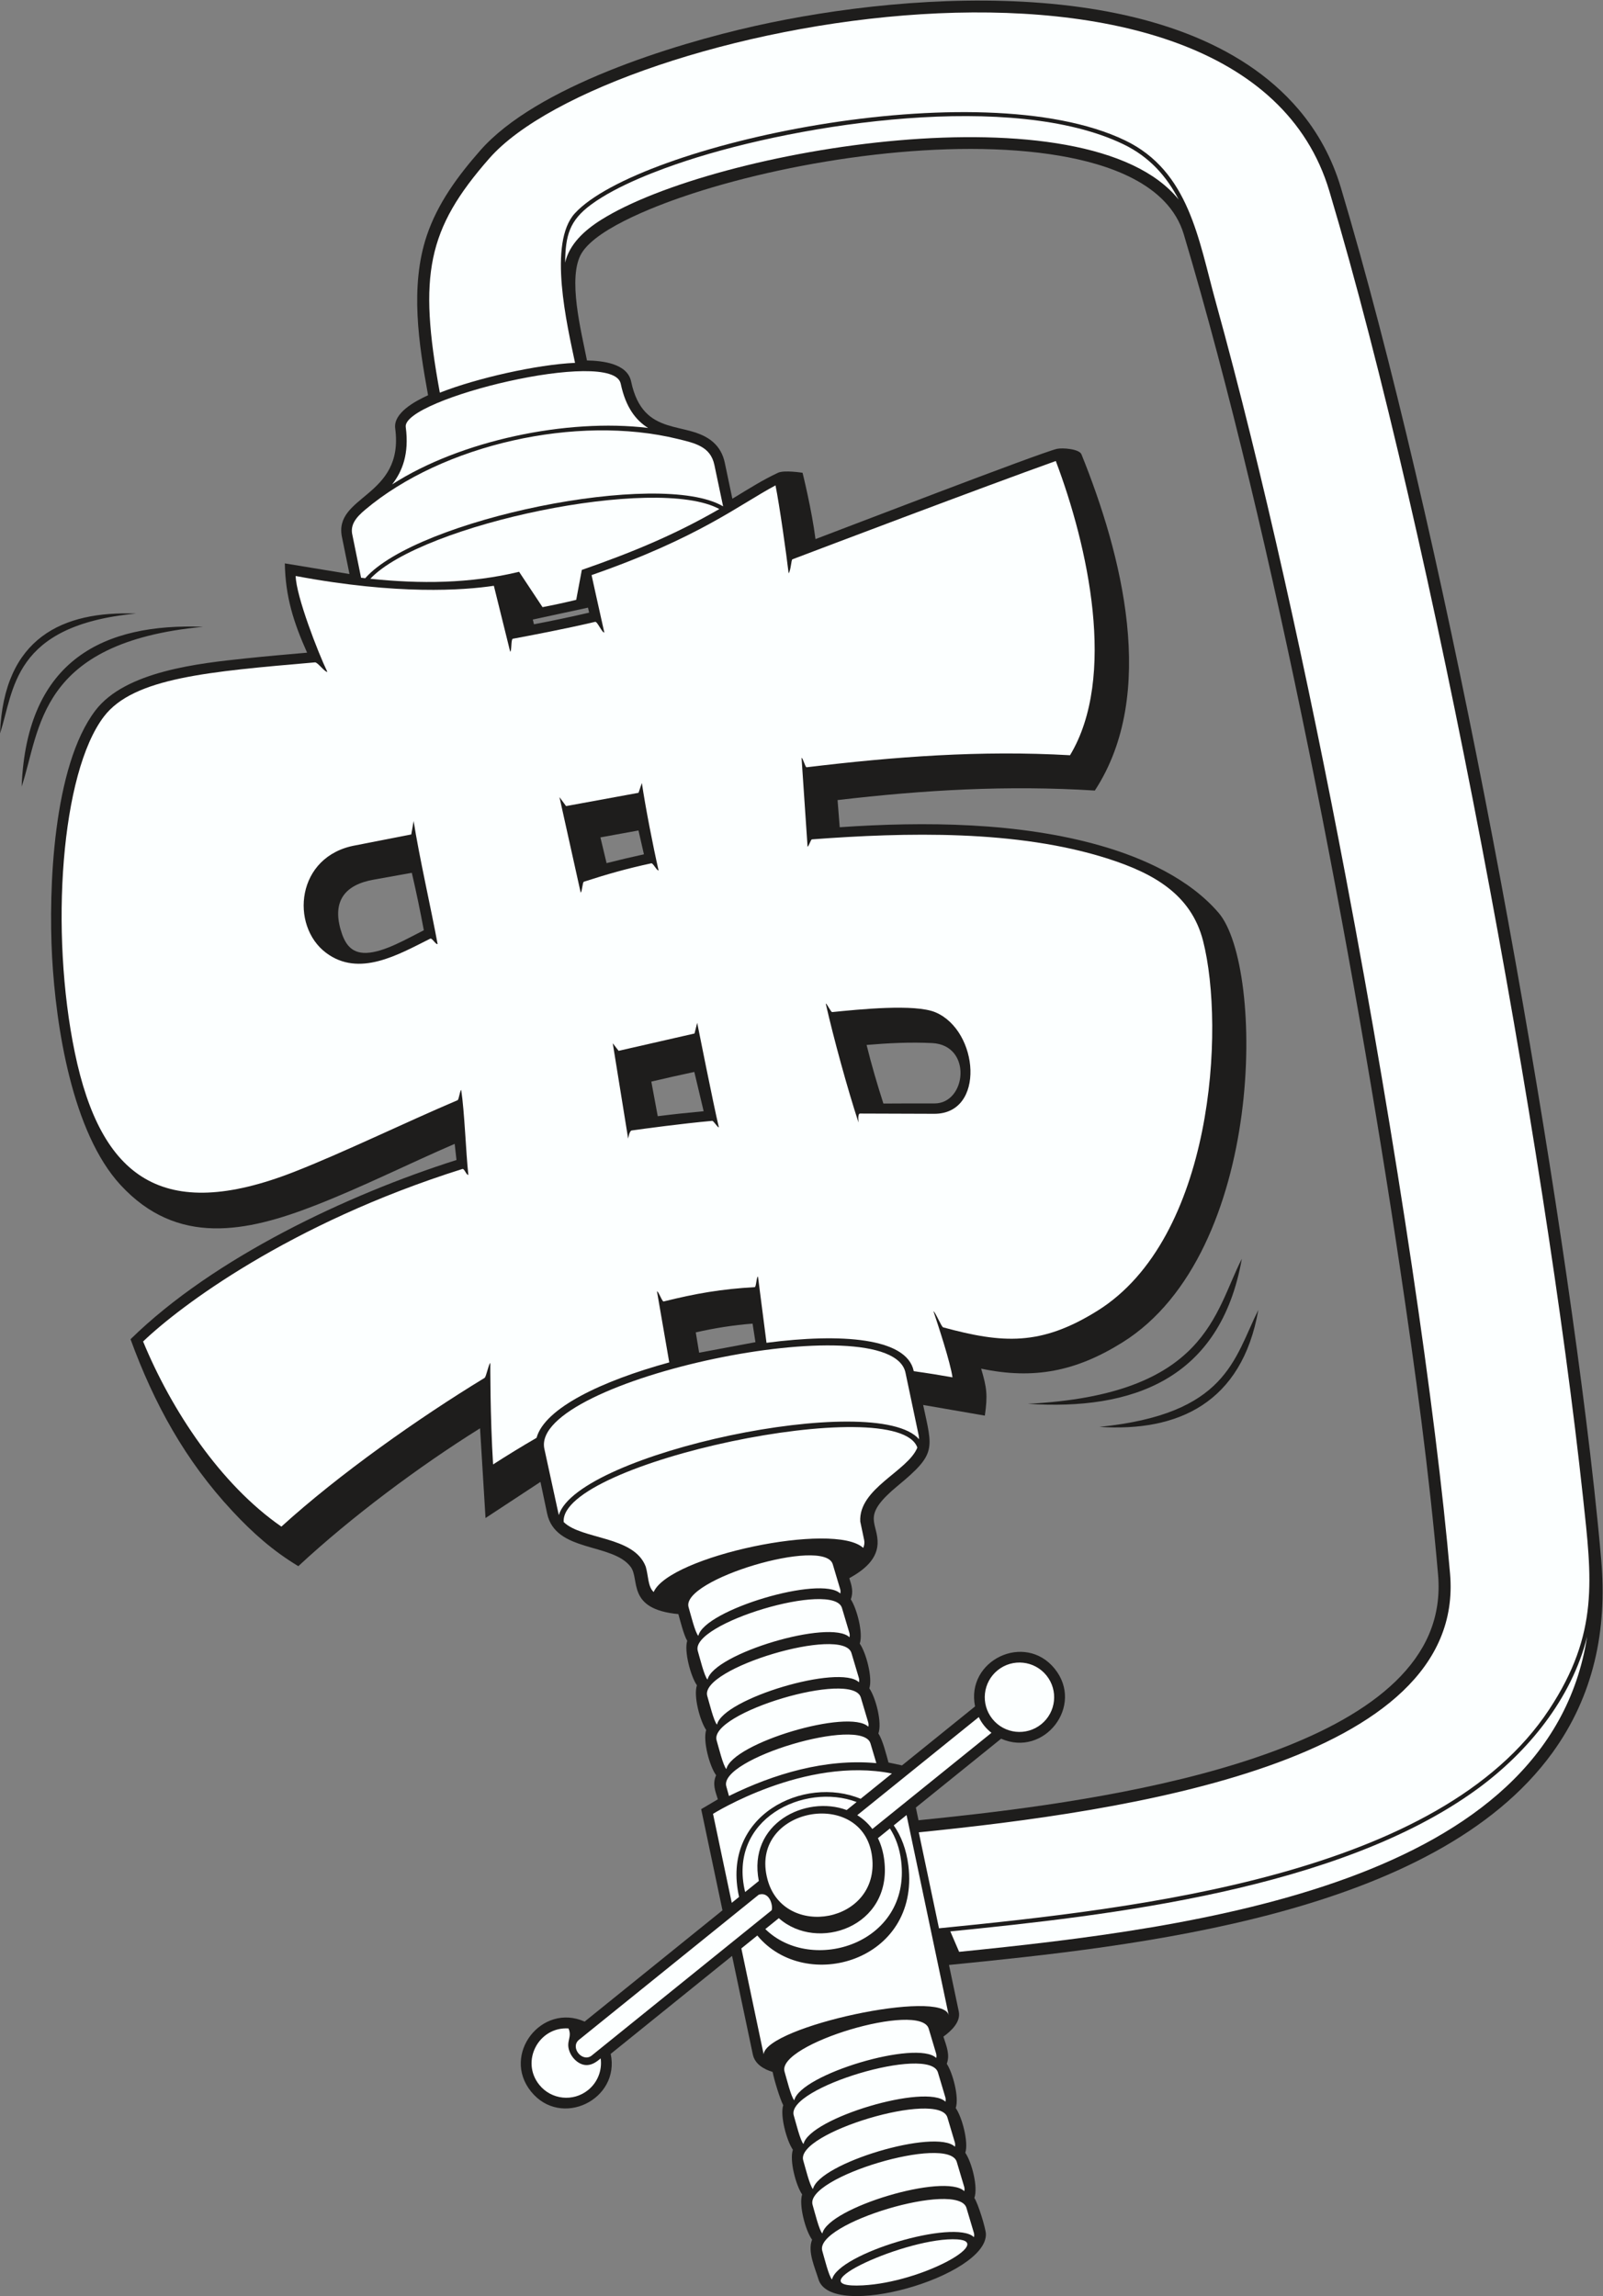 <?xml version="1.0" encoding="UTF-8" standalone="no"?>
<svg
   xmlns:dc="http://purl.org/dc/elements/1.1/"
   xmlns:cc="http://creativecommons.org/ns#"
   xmlns:rdf="http://www.w3.org/1999/02/22-rdf-syntax-ns#"
   xmlns:svg="http://www.w3.org/2000/svg"
   xmlns="http://www.w3.org/2000/svg"
   viewBox="0 0 549.92 787.52"
   height="787.52"
   width="549.92"
   xml:space="preserve"
   id="svg2"
   version="1.1"><rect x="0" y="0" width="549.92" height="787.52" fill="#808080" stroke="none"/><defs
     id="defs6" /><g
     transform="matrix(1.333,0,0,-1.333,0,787.52)"
     id="g10"><g
       transform="scale(0.1)"
       id="g12"><path
         id="path14"
         style="fill:#1e1d1c;fill-opacity:1;fill-rule:evenodd;stroke:none"
         d="m 2436.58,597.762 c 15.62,-23.934 32.28,-86.754 23.03,-113.883 16.4,-23.352 33.5,-88.098 24.67,-115.149 16.59,-24.187 33.36,-88.437 23.27,-116.242 9.42,-13.593 29.31,-78.211 29.72,-92.652 3.11,-108.586 -398.54,-225.149 -431,-116.281 -8.65,29.023 -28.77,71.25 -16.29,101.535 -17.15,23.297 -34.52,89.207 -25.64,116.433 -16.18,23.719 -33.07,87.762 -23.8,115.04 -16.18,23.144 -33.43,88.105 -24.9,114.609 -8.08,15.195 -24.01,67.082 -27.17,85.527 -22.86,6.981 -45.8,20.106 -51.09,45.266 l -53.36,253.348 -312.35,-252.09 c 24.84,-117.688 -127.88,-192.442 -205.02,-96.868 -76.79,95.157 27.37,229.172 137.96,179.954 l 354.72,286.289 -54.81,260.302 42.92,25.35 c -6.89,21.93 -14.42,39.53 -4.47,61.91 -17.13,23.35 -34.46,89.18 -25.6,116.38 -16.18,23.73 -33.07,87.76 -23.8,115.04 -16.15,23.1 -33.36,87.85 -24.96,114.44 -8.86,14.81 -17.59,50.33 -22.79,68.74 -134.08,12.64 -98.39,88.97 -122.7,121.46 -47.06,62.82 -193.8,36.37 -215.13,137.67 l -17.07,81.08 -141.42,-93 -14.07,230.86 c -157.09,-98.03 -332.192,-228.72 -467.68,-354.74 -65.809,39.74 -117.336,85.6 -169.566,141.62 -121.325,130.11 -201.442,276.15 -262.254,442.31 213.468,209.44 559.058,372.41 838.87,461.16 -1.54,13.84 -3.09,27.7 -4.67,41.54 -119.5,-51.68 -236.337,-110.45 -357.595,-157.86 -179.144,-70.02 -356.387,-105.94 -502.144,51.83 -124.731,135.02 -166.618,408.5 -176.309,586.74 -9.539,175.36 2.285,491.45 111.555,634.57 77.414,101.42 267.445,121.14 386.16,133.75 52.789,5.61 105.676,10.21 158.555,14.79 -34.747,77.8 -55.797,143.51 -57.321,229.74 l 166.387,-27.44 -18.992,93.4 c -24.543,109.65 160.494,103.18 136.664,281.21 -5.41,40.39 52.48,70.78 84.59,85.46 -23.97,131.95 -47.09,280 -3.46,410.31 27.98,83.57 80.37,154.19 137.93,219.71 144.26,164.23 496.51,273.02 706.64,320.04 408.19,91.33 1098.69,137.83 1398.95,-214.34 50.4,-59.12 86.81,-126.92 109.01,-201.32 260.73,-873.17 517.23,-2255.93 630.86,-3168.36 15.05,-120.84 28.75,-241.86 39.28,-363.18 15.59,-179.58 -19.07,-348.89 -126,-496.22 C 3691.33,979.285 2922.19,899.836 2442.29,852.051 l 25.2,-119.715 c 5.65,-26.84 -19.42,-50.188 -39.6,-64.691 7.25,-22.899 17.68,-46.278 8.69,-69.883 z M 55.691,3883.97 C 68.754,4213.01 270.902,4304.73 522.516,4295.12 95.769,4255 104.633,4030.3 55.691,3883.97 Z M 0,4020.73 c 9.797,246.83 161.438,315.63 350.188,308.41 C 30.062,4299.05 36.715,4130.49 0,4020.73 Z m 3195.94,-1351.8 c -55.16,-311.12 -282.89,-390.92 -550.89,-373.05 461.58,23.12 480.22,236.2 550.89,373.05 z m 42.47,-131.43 c -42.14,-240.06 -207.76,-314.39 -408.79,-300.99 327.76,33 345.81,174.39 408.79,300.99 z M 2576.46,1434.18 2357,1257.05 l 6.89,-32.72 c 342.43,34.7 1162.39,124.3 1313.72,478.33 20.94,48.99 27.96,100.48 23.37,153.43 -22.89,263.82 -58.94,527.33 -97.96,789.2 -118.04,792.16 -323.41,1879.14 -556.41,2659.51 -39.3,131.61 -198.27,181.64 -319.08,202.27 -282.73,48.27 -673.67,-8.64 -945.81,-97.31 -74.49,-24.27 -243.72,-85.56 -284.8,-153.2 -37.33,-61.47 -0.92,-201.63 13.71,-276.13 39.86,-0.77 103.83,-7.68 113.6,-54.12 31.15,-147.92 144.48,-98.38 210.6,-155.57 16.38,-14.17 26.03,-32.45 30.47,-53.5 l 19.5,-92.61 c 47.95,29.05 76.68,47.5 117.38,66.77 16.12,7.64 63.28,-0.02 63.28,-0.02 0,0 23.65,-94.71 33.29,-170.63 56.52,21.22 581.05,223.35 621.5,232.25 14.3,3.14 57.35,-0.15 62.99,-14.14 103.73,-256.89 197.06,-616.3 34.4,-865.07 -224.37,14.12 -439.31,1.62 -662.1,-24.52 1.82,-23.29 3.67,-46.57 5.55,-69.86 218.42,15.07 461.44,12.89 672.5,-47.77 109.21,-31.39 227.32,-84.82 302.59,-172.46 118.8,-138.32 122,-874.79 -247.5,-1105.34 -119.45,-74.54 -227.87,-96.05 -363.61,-67.51 14.46,-48.62 17.15,-67.87 9.5,-120.85 l -158.77,27.43 c 24.41,-113.92 34.8,-125.32 -65.26,-207.82 -91.88,-75.75 -55.03,-90.42 -52.03,-141.04 2.77,-47.01 -35.81,-76.39 -72.75,-96.87 6.06,-18.51 11.15,-35.21 3.83,-54.37 15.62,-23.92 32.3,-86.77 23.05,-113.92 16.39,-23.34 33.49,-88.09 24.66,-115.14 16.59,-24.19 33.38,-88.45 23.27,-116.25 11.06,-15.98 20.52,-54.7 26.04,-74.65 l 34.81,-7.31 187.99,151.73 c -24.44,118.69 128.3,191.88 205,96.85 76.86,-95.23 -27.41,-228.76 -137.95,-179.94 z M 1936.8,2502.17 c -49.22,-3.77 -98.09,-11.56 -146.19,-22.55 l 8.66,-52.3 144.93,27.14 c -2.35,15.92 -4.83,31.82 -7.4,47.71 z m -423.55,1842.21 -142,-30.65 2.9,-12.14 c 47.53,9.02 94.87,18.97 141.99,29.93 l -2.89,12.86 z m 129.93,-573.31 c -32.66,-5.84 -65.32,-11.78 -97.96,-17.8 5.44,-22.04 10.71,-44.13 15.86,-66.25 31.91,8.12 63.96,15.66 96.13,22.67 -4.67,20.46 -9.35,40.92 -14.03,61.38 z m 587.07,-551.86 c 12.48,-50.77 27.26,-100.98 43.23,-150.77 43.77,0.32 87.54,0.36 131.32,0.25 82.95,-0.22 98.1,150.19 -5.89,155.34 -56.09,2.77 -112.72,-0.03 -168.66,-4.82 z m -443.36,-69.45 c -36.99,-7.87 -73.89,-16.15 -110.68,-24.86 5.56,-29.67 11.08,-59.35 16.54,-89.04 39.3,4.96 78.7,9.19 118.14,12.81 -8.05,33.68 -16.05,67.38 -24,101.09 z m -727.07,512.38 c -32.67,-5.97 -65.355,-11.85 -98.062,-17.6 -73.789,-12.96 -106.293,-54.74 -85.141,-128.53 9.981,-34.83 25.957,-61.15 65.988,-59.92 45.731,1.39 105.815,37.03 148.145,58.25 -9.31,49.46 -19.44,98.79 -30.93,147.8 v 0" /><path
         id="path16"
         style="fill:#fcffff;fill-opacity:1;fill-rule:evenodd;stroke:none"
         d="m 1396.24,4345.68 c 29.03,5.57 58.07,11.86 86.69,18.79 l 14.43,77 c 126.08,43.86 238.21,89.73 353.91,156.65 -161.55,88.13 -765.56,-38.71 -898.278,-179.43 127.688,-13.29 256.228,-12.74 382.938,17.96 l 60.31,-90.97 z M 2463.76,145.906 C 2558.48,139.785 2372.48,35.652 2220.35,27.605 2039.07,18.016 2338.04,154.012 2463.76,145.906 Z M 4084.5,1696.72 C 3985.91,1061.13 3078.61,947.266 2468.37,885.793 l -22.64,52.605 c 405.63,40.547 998.99,106.742 1354.86,365.372 131.01,95.23 244.21,233.38 283.91,392.95 z M 3033.41,5394.37 c -235.12,291.63 -1193.37,131.86 -1486.22,-52.01 -44.01,-27.63 -82.03,-63.22 -92.81,-110.22 0.89,69.97 11.01,108.09 66.77,149.26 68.05,50.24 177.4,90.59 245.59,112.89 298.18,97.51 839.63,179.07 1123.75,42.74 68.39,-32.82 112.05,-83.44 142.92,-142.66 v 0" /><path
         id="path18"
         style="fill:#fcffff;fill-opacity:1;fill-rule:evenodd;stroke:none"
         d="m 3096.26,3486.64 c 56.89,-223.5 26.73,-765.04 -271.83,-951.33 -146.16,-91.19 -244.3,-84.18 -397.13,-42.74 -4.69,1.28 -20.14,39.96 -24.94,41.3 11.78,-35.12 43.69,-131.82 48.92,-169.91 -30.77,5.5 -64.4,10.95 -99.68,15.81 l -0.14,0.67 c -17.94,85.22 -186.45,97.51 -378.82,72.39 -10.43,81.63 -21.92,170.46 -21.92,170.46 -3.98,-0.2 -4.44,-27.01 -8.33,-27.24 -86.55,-4.94 -150.62,-16.13 -234.62,-36.89 -3.61,-0.9 -13.32,26.98 -17.01,26.05 l 31.62,-182.81 c -173.47,-47.56 -320.59,-117.5 -341.49,-194.05 -40.03,-23.25 -77.94,-46.6 -111.9,-68.47 -7.7,122.86 -7.16,261.08 -7.16,261.08 -4.46,-2.7 -10.35,-35.78 -14.86,-38.53 -170.7,-103.95 -374.435,-247.72 -522.822,-382.55 -157.199,108.95 -283.136,300.06 -355.871,476.31 92.243,88.71 375.371,303.52 821.963,443.97 4.68,1.46 10.35,-16.65 15.07,-15.2 -6.42,59.24 -9.66,161.49 -18.38,218.53 -3.41,-1.43 -5.86,-25.01 -9.31,-26.47 -134.79,-57.2 -294.261,-134.97 -421.038,-184.52 -337.613,-131.96 -497.016,-15.75 -563.906,306.54 -64.696,311.85 -35.977,720.1 74.812,865.23 76.43,100.11 270.192,115.54 543.18,139.32 6.812,0.59 24.902,-25.14 31.816,-24.54 -23.621,48.65 -80.543,195.41 -81.531,246.81 262.207,-49.32 432.617,-36.79 510.027,-25.2 l 42,-169.56 c 4.25,0.8 1.74,32.29 6.72,33.22 48.35,9.06 129.66,24.26 211.99,43.54 5.63,1.32 17.9,-28.75 23.54,-27.39 -16.39,72.71 -32.77,147.67 -32.77,147.67 276.69,96.23 381.02,181.74 473.37,230.82 10.52,-52.46 27.98,-176.81 33.79,-226.32 6.17,8.75 6.3,34.8 9.82,36.14 74.6,28.31 491.26,186.27 677.71,252.9 82.69,-218.21 157.74,-556.32 36.62,-757.08 -229.43,13.16 -450.37,-3.55 -677.93,-30.93 -3.58,-0.43 -9.38,24.56 -12.97,24.12 l 15.45,-228.41 c 3.29,0.25 8.06,18.56 11.36,18.81 240.13,17.92 527.74,25.46 762.4,-49.93 116.47,-37.42 213.63,-91.58 244.18,-211.62 z m -1401.34,181.54 c -4.62,-0.96 -14.19,19.36 -18.67,18.4 -62.76,-13.51 -112.98,-27.73 -173.63,-47.4 -3.7,-1.2 -4.44,-26.66 -8.23,-27.91 l -54.57,245.61 17,-23.09 186.49,34.18 8.55,25.35 c 9.28,-62.67 28.92,-163.39 43.06,-225.14 z m 712.74,-365.07 c 111.74,-47.51 128.92,-261.39 -3.26,-261.04 -60.98,0.16 -158.57,0.52 -191.03,0.64 -6.92,0.02 -3.86,-23.35 -3.86,-23.35 -28.42,86.93 -64.2,217.24 -84.4,306.36 3,0.29 13.15,-22.3 16.55,-21.95 68.2,6.82 212.95,21.91 266,-0.66 z m -557.64,-295.84 c -3.94,-0.33 -13.25,16.98 -17.31,16.62 -78.25,-7.03 -176.37,-20.42 -206.99,-24.71 -6.15,-0.86 -9.12,-21.06 -9.12,-21.06 l -39.64,245.45 15.08,-19.48 195.36,44.57 6.87,27.51 c 0,0 42.35,-213.15 55.75,-268.9 z m -723.81,471.58 c -4.6,-2.22 -14.18,16.26 -18.91,13.88 -82.84,-41.48 -183.163,-100.15 -268.136,-36.52 -93.031,69.67 -77.57,249.64 76.297,276.68 l 142.959,27.93 6.09,34.61 c 13.74,-89.01 45.41,-227.98 61.7,-316.58 v 0" /><path
         id="path20"
         style="fill:#fcffff;fill-opacity:1;fill-rule:nonzero;stroke:none"
         d="m 1131.95,4897.5 c -55.54,302.63 -32.66,420.73 127.46,603 305.26,347.5 1936.79,669.11 2161.68,-84.05 271.17,-908.18 555.35,-2455.09 652.93,-3361.73 22.44,-208.49 42.05,-349.26 -87.11,-545.34 C 3706.52,1083.71 2936.01,998.066 2416.54,946.34 l -51.99,246.93 c 529.77,53.49 1409.56,178.46 1367.27,665.5 -36.03,415.1 -136.27,1096.56 -268.57,1793.73 -97.7,514.94 -213.43,1041 -334.31,1477.8 -44.75,161.67 -68.54,337.18 -233.77,416.47 -375.78,180.31 -1252.01,-10.48 -1415.43,-187.4 -70.39,-76.23 -20.1,-288.65 0.16,-385.14 -98.67,-4.39 -253.61,-39.54 -347.95,-76.73 z M 2244.43,1129.98 c 20.25,-170.273 -226.91,-213.195 -269.05,-58.59 -50.71,186.02 247.47,240 269.05,58.59 z m 74.83,-10.95 C 2344.57,906.199 2088.73,827.313 1969.59,944.363 l 34.77,28.067 c 98.78,-88.114 292.38,-22.723 271.38,148.9 -2.64,21.63 -8.33,40.56 -16.34,56.95 l 30.88,24.92 c 14.77,-22.92 25.02,-50.86 28.98,-84.17 z m -401.63,-79.38 c -45.38,188.37 152.33,282.44 286.97,231.61 l -25.58,-20.65 c -105.76,39.12 -255.14,-34.19 -226.15,-182.52 l -35.24,-28.44 z M 1513.49,530.137 c -38.37,-30.965 -94.58,-24.961 -125.54,13.41 -48.95,60.633 -1.71,150.039 75.09,145.172 10.07,-22.735 -6.89,-32.469 2.2,-58.016 4.35,-12.207 12.97,-23.359 24.26,-30.265 26.36,-16.133 48.2,4.55 56.39,11.234 4.05,-29.934 -7.19,-61.184 -32.4,-81.535 z m 1166.24,941.253 c -38.37,-30.97 -94.59,-24.96 -125.56,13.41 -30.97,38.36 -24.96,94.56 13.41,125.54 38.37,30.97 94.58,24.97 125.55,-13.41 30.96,-38.37 24.97,-94.58 -13.4,-125.54 z m -160.77,18.43 -312.75,-252.42 c 14.7,-9.09 27.89,-20.93 38.83,-35.56 l 306.62,247.48 c -13.93,10.64 -25.22,24.64 -32.7,40.5 z M 1952.71,1032.81 1488.9,658.477 c -21.12,-19.543 9.06,-56.653 32.7,-40.508 l 464.04,374.519 c 4.32,7.364 -2.67,49.642 -32.93,40.322 z m -355.25,3887.87 c -19.71,93.59 -562.99,-39.06 -553.26,-111.59 9.27,-69.26 -8.99,-114.36 -35,-147.59 175.69,113.08 450.25,170.55 658.65,145.29 -30.9,19.37 -57.4,52.17 -70.39,113.89 z m 616.48,-2927.69 c -4.67,85.22 122.62,129.59 146.9,190.24 -50.2,145.03 -922.66,-38.68 -910.11,-191.64 46.67,-45.71 181.05,-34.98 211.15,-114.84 7.08,-24.26 5.29,-51.26 20.39,-65.21 40.27,92.62 465.09,182.07 539.29,113.55 2.92,6.73 3.84,13.46 2.42,20.15 l -10.04,47.75 z m -378.92,-752.15 c 0,0 236.5,148.56 460.46,103.77 l -80.6,-65.06 c -145.57,60.75 -360.31,-42.02 -312.81,-252.45 l -18.84,-15.21 -48.21,228.95 z m 498.09,-3.08 108.49,-515.233 c -14.66,69.582 -469.46,-29.058 -476.33,-100.293 l -57.34,272.364 41.09,33.175 c 124.77,-150.73 418.77,-65.664 388.75,179.797 -5.11,41.76 -18.53,76.11 -37.63,103.59 l 32.97,26.6 z m 148.31,-956.588 c 1.08,-3.621 1.08,-7.356 0.22,-11.152 -49.34,47.617 -350.1,-42.071 -365.3,-108.934 -8.16,7.879 -20.05,56.844 -25.06,73.621 -21.17,71.008 349.83,181.641 371.01,110.637 l 19.13,-64.172 z m 24.91,-118.32 c 1.08,-3.625 1.09,-7.352 0.22,-11.153 -49.33,47.617 -350.09,-42.07 -365.29,-108.937 -8.16,7.883 -20.06,56.848 -25.06,73.625 -21.18,71.004 349.82,181.64 371,110.633 l 19.13,-64.168 z m -97.08,461.054 c 1.08,-3.625 1.09,-7.355 0.22,-11.164 -49.33,47.629 -350.09,-42.058 -365.3,-108.933 -8.16,7.89 -20.05,56.855 -25.05,73.621 -21.18,71.015 349.82,181.64 371,110.644 l 19.13,-64.168 z m 23.7,-112.551 c 1.08,-3.621 1.08,-7.351 0.23,-11.152 -49.34,47.617 -350.11,-42.066 -365.31,-108.933 -8.16,7.878 -20.05,56.843 -25.06,73.621 -21.17,71.007 349.83,181.64 371.01,110.636 l 19.13,-64.172 z m 24.39,-115.808 c 1.08,-3.621 1.08,-7.363 0.22,-11.16 -49.34,47.625 -350.1,-42.074 -365.3,-108.938 -8.17,7.879 -20.06,56.856 -25.06,73.621 -21.18,71.008 349.82,181.645 371,110.637 l 19.14,-64.16 z m -93.16,1819.693 c 0.73,-3.48 0.96,-6.98 0.98,-10.47 -109.35,126.52 -878.03,-35.34 -927.06,-195.21 l -37.18,170.72 c -37.45,177.87 891.96,373.58 929.41,195.7 l 33.85,-160.74 z m -488.1,-928.44 c -2.78,9.96 -5.2,19.05 -6.85,24.61 -21.18,71 349.82,181.64 371,110.63 l 15.12,-50.74 c -130.34,12.04 -263.18,-27.18 -379.27,-84.5 z m 286.19,532.13 c 1.09,-3.63 1.1,-7.37 0.23,-11.16 -49.34,47.62 -350.1,-42.07 -365.3,-108.94 -8.16,7.88 -20.06,56.85 -25.06,73.63 -21.17,71 349.83,181.64 371,110.63 l 19.13,-64.16 z m 23.71,-112.55 c 1.08,-3.63 1.08,-7.36 0.22,-11.16 -49.34,47.62 -350.1,-42.07 -365.3,-108.93 -8.17,7.88 -20.06,56.85 -25.06,73.62 -21.17,71.01 349.82,181.64 371.01,110.64 l 19.13,-64.17 z m 24.38,-115.81 c 1.09,-3.63 1.09,-7.37 0.23,-11.17 -49.34,47.63 -350.1,-42.06 -365.3,-108.93 -8.16,7.87 -20.06,56.85 -25.06,73.62 -21.18,71.01 349.83,181.64 371,110.64 l 19.13,-64.16 z m 24.08,-114.38 c 1.09,-3.62 1.1,-7.36 0.23,-11.16 -49.34,47.63 -350.1,-42.06 -365.3,-108.94 -8.16,7.88 -20.05,56.86 -25.05,73.64 -21.18,71 349.82,181.63 370.99,110.63 l 19.13,-64.17 z M 939.504,4596.13 c -23.527,-19.84 -39.168,-38.95 -32.395,-65.82 l 22.164,-109 c 3.555,-0.41 7.106,-0.82 10.661,-1.21 132.656,151.66 759.196,280.65 921.036,184.94 l -22.45,106.56 c -10.02,47.62 -49.75,56.01 -94.64,66.97 -259.34,63.31 -604.45,-13.88 -804.376,-182.44 v 0" /></g></g></svg>